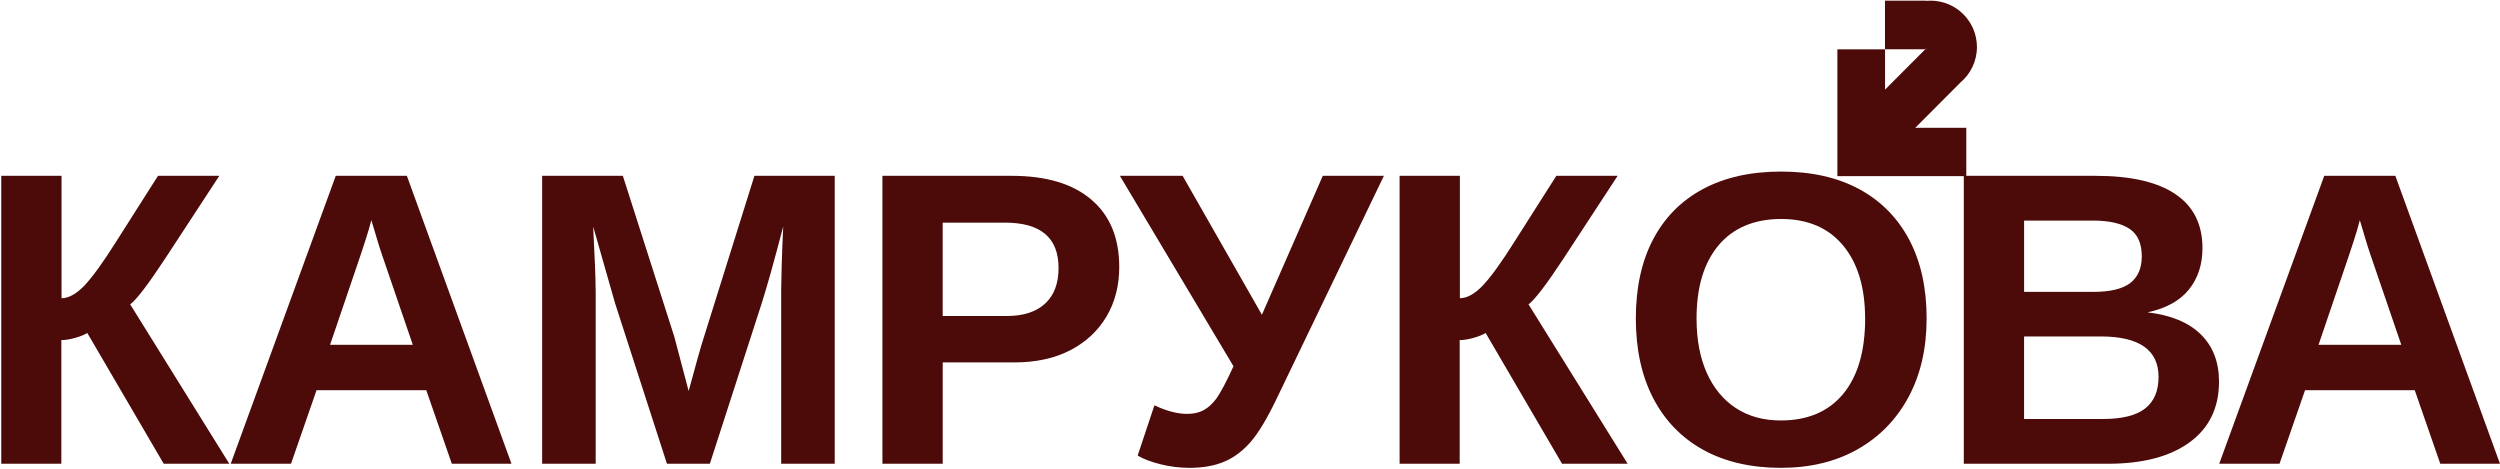 <?xml version="1.0" encoding="UTF-8"?> <svg xmlns="http://www.w3.org/2000/svg" width="1921" height="360" viewBox="0 0 1921 360" fill="none"><path d="M47.14 261.348V356.335H0.969V135.105H47.288V229.15C50.001 229.15 52.828 228.34 55.772 226.72C58.699 225.099 61.742 222.668 64.884 219.41C71.267 212.614 79.337 201.451 89.061 185.973L121.407 135.105H168.503L126.897 198.69C113.816 218.583 104.853 230.308 100.041 233.863L176.193 356.335H125.789L67.067 255.841C64.966 257.197 61.891 258.454 57.806 259.611C53.721 260.769 50.166 261.331 47.123 261.331L47.14 261.348Z" fill="#4C0A09"></path><path d="M243.242 299.812L223.613 356.335H177.293L257.993 135.105H312.63L393.016 356.335H347.176L327.547 299.812H243.225H243.242ZM285.328 169.188C284.286 173.372 282.815 178.399 280.929 184.269C279.044 190.14 277.688 194.258 276.845 196.672L253.61 264.969H317.211L293.348 195.25C291.877 190.967 290.521 186.618 289.264 182.219C288.007 177.82 286.701 173.471 285.345 169.188H285.328Z" fill="#4C0A09"></path><path d="M457.726 222.255V356.352H416.582V135.105H478.595L518.168 258.834C519.954 265.746 521.773 272.675 523.658 279.637C525.543 286.599 527.379 293.528 529.148 300.441C530.306 296.455 531.397 292.52 532.439 288.584C533.481 284.665 534.556 280.712 535.664 276.727C536.772 272.742 537.88 268.822 539.037 264.953L579.701 135.105H641.4V356.335H600.257V222.238C600.257 219.212 600.389 213.11 600.654 203.948C600.918 194.787 601.298 184.815 601.828 174.033C598.156 188.056 594.948 199.996 592.17 209.835C589.392 219.675 587.126 227.364 585.34 232.921L545.454 356.335H512.479L472.592 232.921L455.791 174.033C456.419 186.171 456.899 196.259 457.197 204.263C457.511 212.266 457.676 218.269 457.676 222.238L457.726 222.255Z" fill="#4C0A09"></path><path d="M860.03 205.139C860.03 219.476 856.756 232.177 850.224 243.223C843.675 254.27 834.381 262.902 822.359 269.137C810.32 275.371 795.983 278.48 779.33 278.48H724.378V356.352H678.059V135.105H777.445C803.92 135.105 824.31 141.208 838.598 153.395C852.886 165.583 860.03 182.831 860.03 205.139ZM813.396 205.933C813.396 182.698 799.687 171.073 772.252 171.073H724.362V242.826H773.509C786.276 242.826 796.115 239.668 803.027 233.318C809.94 226.984 813.396 217.856 813.396 205.916V205.933Z" fill="#4C0A09"></path><path d="M913.9 359.494C906.459 359.494 899.083 358.568 891.758 356.749C884.432 354.913 878.561 352.697 874.179 350.068L887.061 311.438C896.371 315.837 904.756 318.036 912.181 318.036C917.092 318.036 921.309 317.093 924.815 315.208C928.321 313.323 931.644 310.297 934.786 306.096C937.928 301.698 942.261 293.479 947.817 281.44L860.52 135.105H908.724L969.646 241.867L1016.43 135.105H1063.38L980.941 306.411C973.714 321.492 967.116 332.473 961.163 339.385C955.094 346.397 948.314 351.507 940.822 354.698C933.331 357.89 924.352 359.494 913.9 359.494Z" fill="#4C0A09"></path><path d="M1121.62 261.348V356.335H1075.45V135.105H1121.77V229.15C1124.48 229.15 1127.31 228.34 1130.26 226.72C1133.18 225.099 1136.23 222.668 1139.37 219.41C1145.75 212.614 1153.82 201.451 1163.54 185.973L1195.89 135.105H1242.99L1201.38 198.69C1188.3 218.583 1179.34 230.308 1174.53 233.863L1250.68 356.335H1200.27L1141.55 255.841C1139.45 257.197 1136.37 258.454 1132.29 259.611C1128.21 260.769 1124.65 261.331 1121.61 261.331L1121.62 261.348Z" fill="#4C0A09"></path><path d="M1480.41 244.712C1480.41 267.748 1475.78 287.874 1466.51 305.088C1457.25 322.303 1444.22 335.682 1427.42 345.207C1410.62 354.732 1390.91 359.495 1368.3 359.495C1345.7 359.495 1325.27 354.864 1308.64 345.604C1292 336.343 1279.22 323.13 1270.32 305.965C1261.42 288.8 1256.98 268.393 1256.98 244.729C1256.98 221.065 1261.39 200.824 1270.24 183.956C1279.09 167.105 1291.85 154.206 1308.55 145.26C1325.26 136.314 1345.27 131.832 1368.62 131.832C1391.97 131.832 1412.11 136.363 1428.76 145.409C1445.4 154.471 1458.18 167.419 1467.08 184.27C1475.97 201.121 1480.42 221.28 1480.42 244.712H1480.41ZM1433.14 244.712C1433.14 220.85 1427.49 202.13 1416.19 188.586C1404.88 175.026 1389.02 168.263 1368.62 168.263C1348.21 168.263 1331.87 174.993 1320.58 188.438C1309.27 201.882 1303.63 220.651 1303.63 244.729C1303.63 260.852 1306.24 274.776 1311.48 286.501C1316.72 298.226 1324.17 307.255 1333.86 313.588C1343.53 319.922 1355.02 323.081 1368.32 323.081C1389.04 323.081 1405.03 316.284 1416.29 302.674C1427.54 289.064 1433.18 269.749 1433.18 244.729L1433.14 244.712Z" fill="#4C0A09"></path><path d="M1705.09 293.231C1705.09 313.323 1697.55 328.868 1682.49 339.865C1667.42 350.862 1646.47 356.352 1619.68 356.352H1508.98V135.105H1610.26C1637.26 135.105 1657.7 139.785 1671.57 149.162C1685.45 158.538 1692.38 172.38 1692.38 190.686C1692.38 203.254 1688.89 213.837 1681.94 222.486C1674.98 231.118 1664.38 236.956 1650.14 239.999C1668.04 242.099 1681.68 247.721 1691.04 256.883C1700.4 266.044 1705.09 278.166 1705.09 293.231ZM1645.74 196.97C1645.74 187.031 1642.57 179.953 1636.25 175.77C1629.92 171.586 1620.53 169.486 1608.07 169.486H1555.32V224.289H1608.39C1621.47 224.289 1630.98 222.007 1636.88 217.459C1642.8 212.911 1645.74 206.082 1645.74 196.97ZM1658.63 289.609C1658.63 268.888 1643.76 258.52 1614.03 258.52H1555.3V321.955H1615.76C1630.63 321.955 1641.48 319.26 1648.34 313.869C1655.2 308.478 1658.63 300.391 1658.63 289.609Z" fill="#4C0A09"></path><path d="M1771.2 299.812L1751.57 356.335H1705.25L1785.95 135.105H1840.58L1920.97 356.335H1875.11L1855.48 299.812H1771.16H1771.2ZM1813.28 169.188C1812.24 173.372 1810.77 178.399 1808.88 184.269C1807 190.14 1805.64 194.258 1804.8 196.672L1781.56 264.969H1845.15L1821.29 195.25C1819.81 190.967 1818.46 186.618 1817.2 182.219C1815.94 177.82 1814.64 173.471 1813.28 169.188Z" fill="#4C0A09"></path><path d="M1506.18 63.579C1514.05 57.031 1519.08 47.175 1519.08 36.145C1519.08 16.466 1503.12 0.508 1483.46 0.508C1482.34 0.508 1481.21 0.557 1480.12 0.673V0.508H1448.42V37.898H1411.84V135.316H1510.9V98.191H1471.7L1506.2 63.596L1506.18 63.579ZM1479.36 37.898L1479.94 37.319L1480.12 37.501V37.881H1479.36L1448.47 68.871V37.881H1479.36V37.898Z" fill="#4C0A09"></path></svg> 